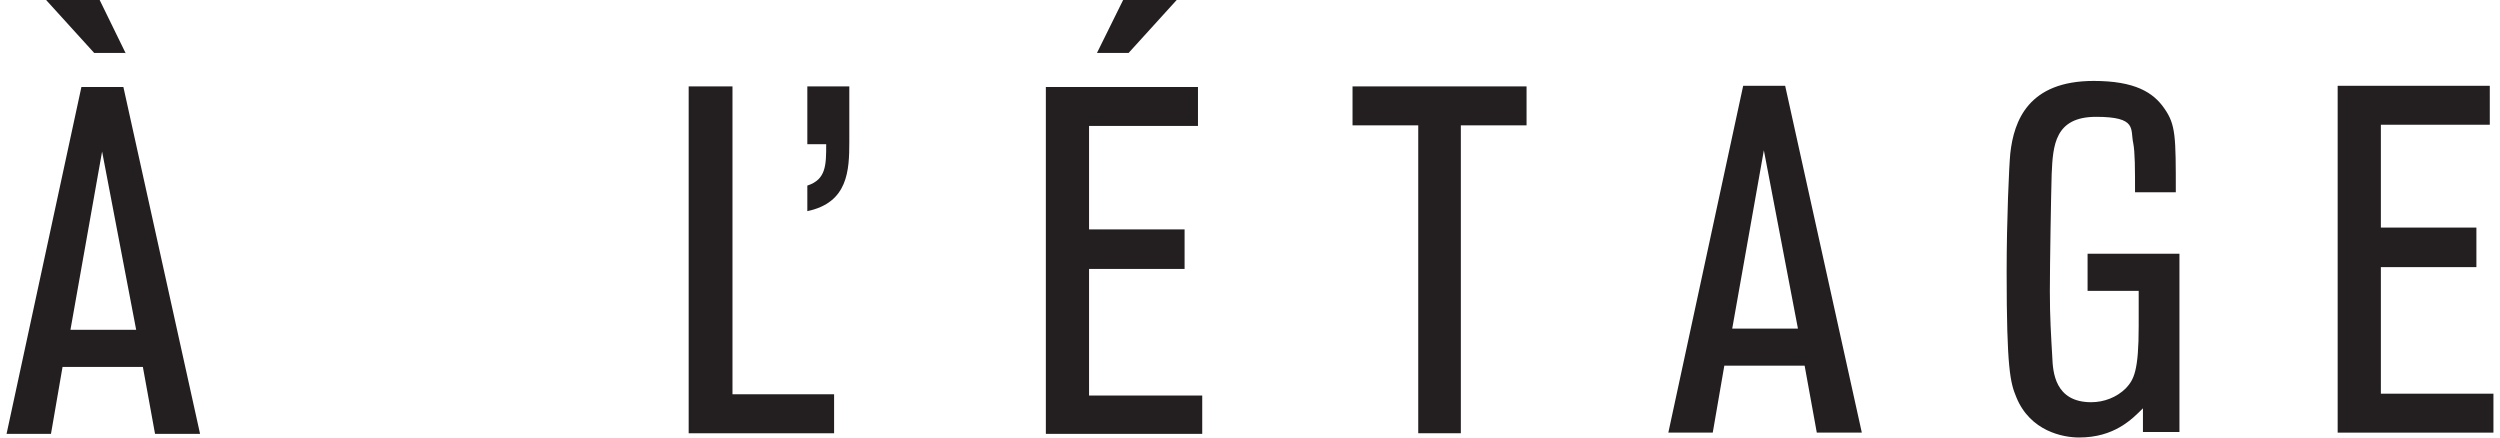 <?xml version="1.0" encoding="UTF-8"?>
<svg width="200px" height="35px" xmlns="http://www.w3.org/2000/svg" id="Calque_1" version="1.1" viewBox="0 0 408.7 71.9">
  <defs>
    <style>
      .st0 {
        fill: #231f20;
      }
    </style>
  </defs>
  <polygon class="st0" points="383.1 14.1 383.1 71.1 408.7 71.1 408.7 64.7 390.2 64.7 390.2 43.9 405.9 43.9 405.9 37.4 390.2 37.4 390.2 20.5 408.1 20.5 408.1 14.1 383.1 14.1"></polygon>
  <polygon class="st0" points="239 20.6 249.8 20.6 249.8 14.2 221.2 14.2 221.2 20.6 232 20.6 232 71.2 239 71.2 239 20.6"></polygon>
  <path class="st0" d="M19.6,8.8L15.3,0H6.5l7.9,8.7s5.2,0,5.2,0ZM10.5,54.2l5.2-29.3,5.6,29.3h-10.8ZM19.4,14.3h-7.1L0,71.3h7.3l1.9-11h13.2l2,11h7.4L19.2,14.3h.2Z"></path>
  <path class="st0" d="M283.6,54l5.2-29.3,5.6,29.3h-10.8ZM292.5,14.1h-7.1l-12.3,57h7.3l1.9-11h13.2l2,11h7.4l-12.6-57h.2Z"></path>
  <path class="st0" d="M357,41.7h-15v6.1h8.4v5.8c0,7.4-.8,8.8-2.1,10.2-1.5,1.5-3.6,2.3-5.7,2.3-6,0-6.3-5-6.4-7.4-.2-3.6-.4-6.4-.4-10.8s.2-16.1.3-19.3c.2-4.7.5-9.4,7.3-9.4s5.6,2,6.1,4.3c.3,1.5.3,4.3.3,8.1h6.7c0-9.2,0-11.1-1.9-13.8-1.8-2.6-4.8-4.5-11.6-4.5-10.7,0-13.1,6.5-13.7,11.9-.2,2-.6,10.9-.6,19.5,0,16,.6,18.2,1.6,20.6,2.3,5.6,7.7,6.6,10.3,6.6,5.8,0,8.7-3,10.5-4.8v3.9h6v-29.5.2Z"></path>
  <path class="st0" d="M192.3,0h-8.8l-4.3,8.7h5.2l7.9-8.7h0ZM196.5,65h-18.6v-20.8h15.7v-6.5h-15.7v-17h17.9v-6.4h-25v57h25.7v-6.4h0Z"></path>
  <path class="st0" d="M131.6,14.2v9.5h3.1c0,3.4,0,5.8-3.1,6.8v4.2c6.7-1.4,6.9-6.7,6.9-11.4v-9.1h-6.9ZM136,64.8h-16.7V14.2h-7.2v57h23.9v-6.4Z"></path>
</svg>
